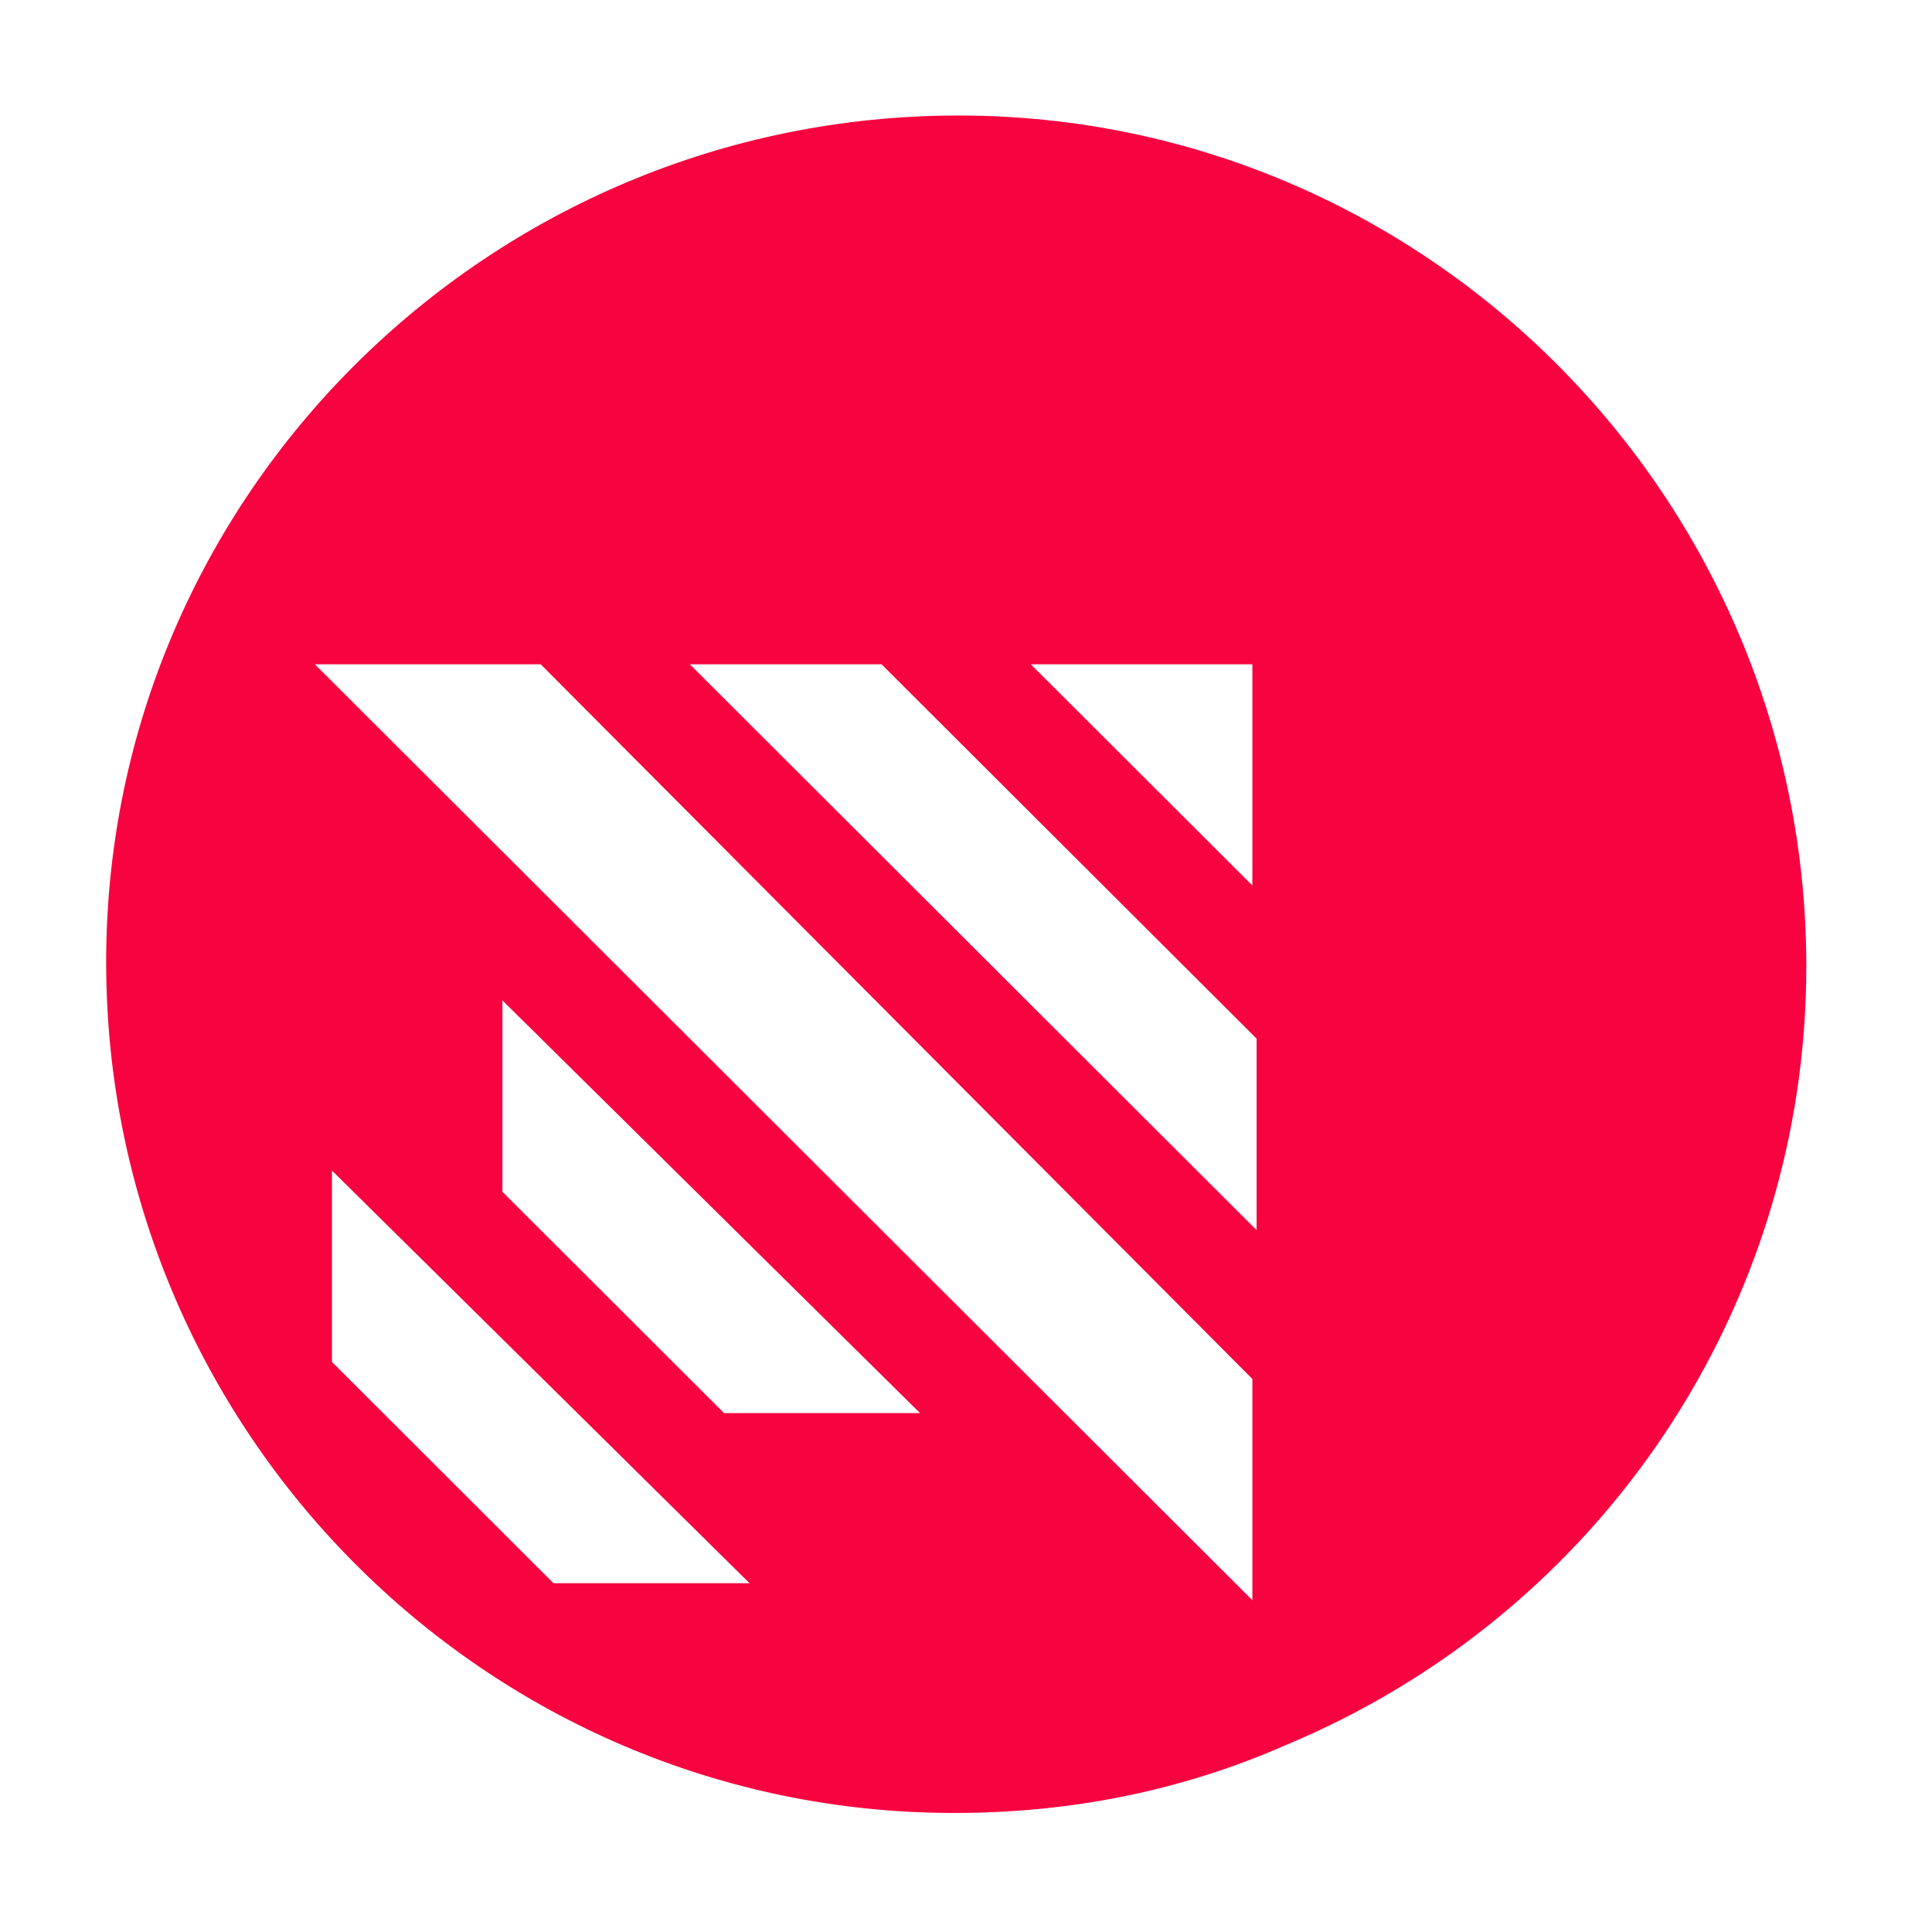 <svg xmlns="http://www.w3.org/2000/svg" xmlns:xlink="http://www.w3.org/1999/xlink" width="100" zoomAndPan="magnify" viewBox="0 0 75 75" height="100" preserveAspectRatio="xMidYMid meet" version="1.0"><defs><clipPath id="774cdb3f33"><path d="M 4.121 4.484 L 70.121 4.484 L 70.121 70.484 L 4.121 70.484 Z M 4.121 4.484 " clip-rule="nonzero"/></clipPath></defs><g clip-path="url(#774cdb3f33)"><path fill="#f70340" d="M 37.035 70.379 C 18.84 70.379 4.121 55.516 4.121 37.348 C 4.121 19.184 19.008 4.484 37.203 4.484 C 55.398 4.484 70.121 19.348 70.121 37.512 C 70.121 50.727 62.18 62.617 49.938 67.734 C 45.805 69.551 41.504 70.379 37.035 70.379 Z M 12.223 25.789 L 48.617 62.121 L 48.617 53.531 L 20.992 25.789 Z M 12.887 45.441 L 12.887 52.871 L 21.488 61.461 L 29.098 61.461 Z M 19.504 38.836 L 19.504 46.266 L 28.105 54.855 L 35.715 54.855 Z M 34.223 25.789 L 26.781 25.789 L 48.781 47.754 L 48.781 40.32 Z M 40.016 25.789 L 48.617 34.375 L 48.617 25.789 Z M 40.016 25.789 " fill-opacity="1" fill-rule="nonzero"/></g></svg>